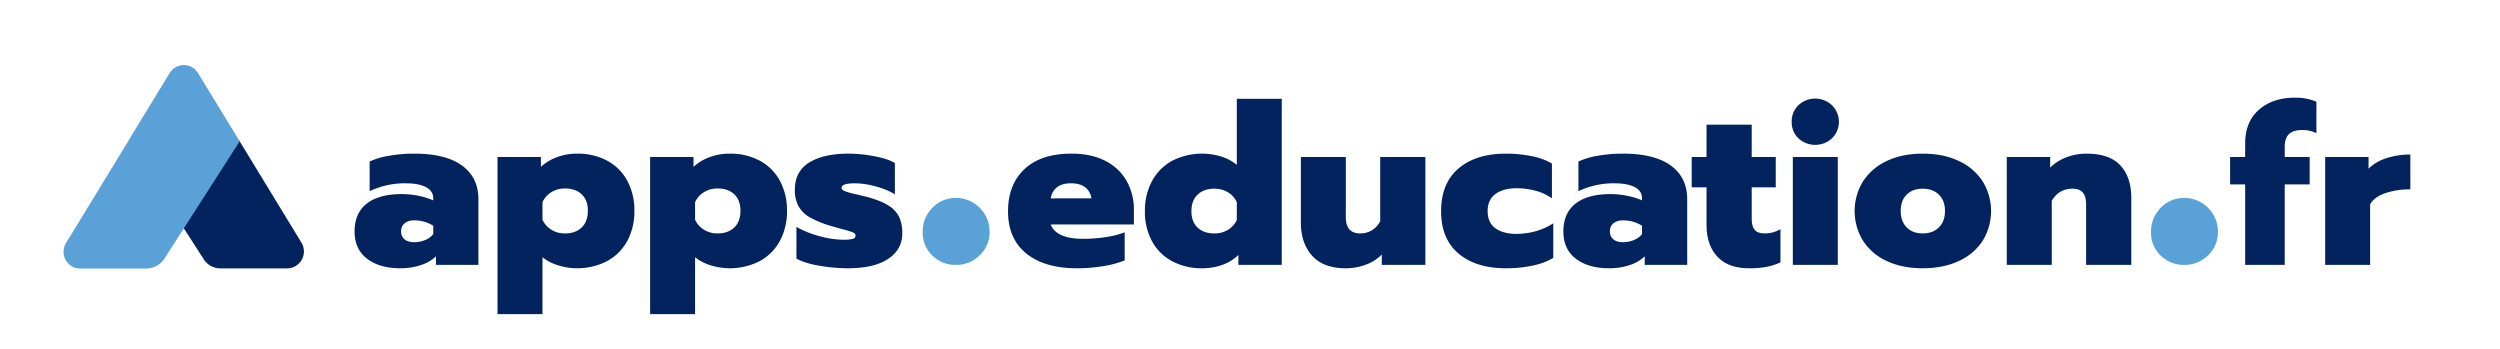 <svg xmlns="http://www.w3.org/2000/svg" width="644" height="90" viewBox="0 0 1731.061 241.74">
  <defs>
    <style>.a{fill:#02235e;}.b{fill:#5aa1d8;}</style>
  </defs>
  <title>Logo-apps</title>
  <path class="a" d="M208.734,167.931,165.654,97.25l-38.794,60.065L141.117,179.5a13.564,13.564,0,0,0,11.414,6.235l46.224,0A11.7,11.7,0,0,0,208.734,167.931Z"/>
  <path class="b" d="M165.951,97.736l-28.906-47.3a11.448,11.448,0,0,0-19.541.007L93.088,90.456l-4.667,7.784h0L45.7,168.216a11.6,11.6,0,0,0,9.9,17.642l45.542,0A15.164,15.164,0,0,0,113.9,178.89l13.434-20.92h0Z"/>
  <path class="a" d="M254.163,179.047q-8.637-6.612-8.637-18.908,0-12.6,8.4-19.219t24.433-6.614a56.633,56.633,0,0,1,11.672,1.245,47.3,47.3,0,0,1,9.959,3.112v-1.4q0-5.136-5.058-7.781t-14.083-2.646a56.835,56.835,0,0,0-24.9,5.447V111.742a52.4,52.4,0,0,1,13.383-3.969,99.767,99.767,0,0,1,17.586-1.479q21.628,0,32.991,8.248t11.36,23.343v45.441H301.862v-5.913A26.5,26.5,0,0,1,291.59,183.4a44.184,44.184,0,0,1-14.473,2.256Q262.8,185.661,254.163,179.047Zm40.384-12.994a13.16,13.16,0,0,0,5.446-4.047v-5.758a23.5,23.5,0,0,0-13.071-3.734,10.242,10.242,0,0,0-6.77,2.022,6.913,6.913,0,0,0-2.412,5.6,6.838,6.838,0,0,0,2.334,5.447q2.333,2.023,6.691,2.022A19.3,19.3,0,0,0,294.547,166.053Z"/>
  <path class="a" d="M344.5,108.629h30.035v6.847a32.941,32.941,0,0,1,11.2-6.77,39.692,39.692,0,0,1,13.851-2.412,43.015,43.015,0,0,1,20.853,4.9,34.013,34.013,0,0,1,13.929,13.928,43.019,43.019,0,0,1,4.9,20.854,42.672,42.672,0,0,1-4.9,20.7,34.493,34.493,0,0,1-13.929,14.006,45.175,45.175,0,0,1-34.236,2.879,32.819,32.819,0,0,1-10.582-5.524v39.372H344.5Zm58.28,48.786q4.277-4.121,4.279-11.594,0-7.312-4.279-11.359t-11.594-4.047a17.433,17.433,0,0,0-9.415,2.568,15.881,15.881,0,0,0-6.147,6.925v12.139a15.87,15.87,0,0,0,6.147,6.925,17.433,17.433,0,0,0,9.415,2.567Q398.5,161.54,402.78,157.416Z"/>
  <path class="a" d="M450.163,108.629H480.2v6.847a32.941,32.941,0,0,1,11.2-6.77,39.692,39.692,0,0,1,13.851-2.412,43.015,43.015,0,0,1,20.853,4.9,34.013,34.013,0,0,1,13.929,13.928,43.019,43.019,0,0,1,4.9,20.854,42.672,42.672,0,0,1-4.9,20.7,34.493,34.493,0,0,1-13.929,14.006,45.175,45.175,0,0,1-34.236,2.879,32.819,32.819,0,0,1-10.582-5.524v39.372H450.163Zm58.28,48.786q4.277-4.121,4.279-11.594,0-7.312-4.279-11.359t-11.594-4.047a17.433,17.433,0,0,0-9.415,2.568,15.881,15.881,0,0,0-6.147,6.925v12.139a15.87,15.87,0,0,0,6.147,6.925,17.433,17.433,0,0,0,9.415,2.567Q504.162,161.54,508.444,157.416Z"/>
  <path class="a" d="M567.578,183.949q-10.2-1.709-16.106-4.979V157.027a65.786,65.786,0,0,0,15.64,6.3A63.2,63.2,0,0,0,583.84,165.9a27.762,27.762,0,0,0,6.536-.544q2.021-.543,2.023-2.257,0-1.554-1.945-2.334a74.026,74.026,0,0,0-7.236-2.179l-7.158-2.023a70.65,70.65,0,0,1-15.018-5.991,20.908,20.908,0,0,1-8.093-7.781,23.533,23.533,0,0,1-2.567-11.594q0-12.6,9.96-18.752t27.233-6.147a97.458,97.458,0,0,1,17.818,1.79q9.571,1.79,14.239,4.746v21.632a47.74,47.74,0,0,0-12.916-5.369,55.53,55.53,0,0,0-14.784-2.257q-9.185,0-9.182,3.112,0,1.4,2.257,2.335a53.717,53.717,0,0,0,7.858,2.179l6.536,1.556q10.113,2.648,15.562,6.069a19.636,19.636,0,0,1,7.626,8.015,26.643,26.643,0,0,1,2.179,11.438q0,11.052-9.727,17.585t-27.934,6.536A118.042,118.042,0,0,1,567.578,183.949Z"/>
  <path class="b" d="M645.564,176.83a21.64,21.64,0,0,1-6.663-16.16,23.152,23.152,0,0,1,6.663-16.825,21.933,21.933,0,0,1,16.326-6.831,22.49,22.49,0,0,1,16.493,6.831,22.881,22.881,0,0,1,6.83,16.825,21.557,21.557,0,0,1-6.83,15.993,22.75,22.75,0,0,1-16.493,6.664A22.491,22.491,0,0,1,645.564,176.83Z"/>
  <path class="a" d="M710.589,175.39q-12.6-10.271-12.605-29.1,0-18.519,11.36-29.257t32.681-10.738q13.692,0,23.42,5.058a34.774,34.774,0,0,1,14.707,13.929,40,40,0,0,1,4.979,19.919v10.115H727.552q3.734,9.961,22.564,9.96a104.4,104.4,0,0,0,15.328-1.167,59.786,59.786,0,0,0,13.306-3.346v19.452a66.821,66.821,0,0,1-14.783,3.968,110.617,110.617,0,0,1-18.208,1.479Q723.193,185.661,710.589,175.39Zm45.13-38.127a11.482,11.482,0,0,0-4.357-7.7q-3.582-2.722-9.8-2.724t-9.726,2.8a11.769,11.769,0,0,0-4.279,7.625Z"/>
  <path class="a" d="M811.584,180.759a34.1,34.1,0,0,1-13.928-13.851,42.546,42.546,0,0,1-4.9-20.775,43.12,43.12,0,0,1,4.9-20.775,34.361,34.361,0,0,1,13.928-14.083A45.363,45.363,0,0,1,845.9,108.4a31.226,31.226,0,0,1,10.5,5.68V68.324h31.124v115H857.493v-6.848a30.888,30.888,0,0,1-11.127,6.848,40.666,40.666,0,0,1-13.928,2.334A43.005,43.005,0,0,1,811.584,180.759Zm38.672-21.709A15.42,15.42,0,0,0,856.4,152.2V139.909a15.445,15.445,0,0,0-6.146-6.848,17.877,17.877,0,0,0-9.415-2.489q-7.317,0-11.594,4.124t-4.279,11.438q0,7.317,4.279,11.36t11.594,4.046A17.859,17.859,0,0,0,850.256,159.05Z"/>
  <path class="a" d="M908.535,176.946q-7.783-8.713-7.781-23.031V108.629h31.124v41.55q0,11.363,9.96,11.36a15.248,15.248,0,0,0,8.093-2.179,15.935,15.935,0,0,0,5.758-6.225V108.629h31.279v74.7h-30.19v-7.158a30.581,30.581,0,0,1-11.2,7.08,39.26,39.26,0,0,1-13.7,2.412Q916.315,185.661,908.535,176.946Z"/>
  <path class="a" d="M1009.92,175.468q-12.062-10.191-12.061-29.335,0-19.295,12.061-29.567t32.914-10.271a87.362,87.362,0,0,1,17.9,1.79,43.331,43.331,0,0,1,13.851,5.058v24.121a34,34,0,0,0-11.127-5.213,50.2,50.2,0,0,0-13.461-1.79q-9.028,0-14.473,3.969t-5.446,11.9q0,7.937,5.368,11.827t14.4,3.891a49.874,49.874,0,0,0,13.616-1.867,43.157,43.157,0,0,0,12.061-5.447V178.5a45.907,45.907,0,0,1-14.161,5.291,87.626,87.626,0,0,1-18.675,1.867Q1021.98,185.661,1009.92,175.468Z"/>
  <path class="a" d="M1091.154,179.047q-8.637-6.612-8.637-18.908,0-12.6,8.4-19.219t24.433-6.614a56.633,56.633,0,0,1,11.672,1.245,47.3,47.3,0,0,1,9.959,3.112v-1.4q0-5.136-5.058-7.781t-14.083-2.646a56.835,56.835,0,0,0-24.9,5.447V111.742a52.4,52.4,0,0,1,13.383-3.969,99.767,99.767,0,0,1,17.586-1.479q21.628,0,32.991,8.248t11.36,23.343v45.441h-29.412v-5.913a26.5,26.5,0,0,1-10.271,5.991,44.184,44.184,0,0,1-14.473,2.256Q1099.789,185.661,1091.154,179.047Zm40.384-12.994a13.16,13.16,0,0,0,5.446-4.047v-5.758a23.5,23.5,0,0,0-13.071-3.734,10.242,10.242,0,0,0-6.77,2.022,6.913,6.913,0,0,0-2.412,5.6,6.838,6.838,0,0,0,2.334,5.447q2.333,2.023,6.691,2.022A19.3,19.3,0,0,0,1131.537,166.053Z"/>
  <path class="a" d="M1189.116,177.569q-7.469-8.09-7.47-21.942V129.638h-10.271V108.629h10.271V86.22h31.28v22.409h16.651v21.009h-16.651v21.476q0,5.6,2.1,8.014t7.081,2.412a21.212,21.212,0,0,0,10.737-2.956v23.031a45.45,45.45,0,0,1-9.415,3.035,62.924,62.924,0,0,1-12.371,1.011Q1196.586,185.661,1189.116,177.569Z"/>
  <path class="a" d="M1245.293,95.713a15.322,15.322,0,0,1-4.669-11.516,15.394,15.394,0,0,1,4.669-11.438,16.928,16.928,0,0,1,23.265.078,16.059,16.059,0,0,1,0,22.8,17.139,17.139,0,0,1-23.265.078Zm-3.891,12.917h31.124v74.7H1241.4Z"/>
  <path class="a" d="M1306.372,180.6a38.433,38.433,0,0,1-16.418-14.083,39.246,39.246,0,0,1,0-40.929,38.972,38.972,0,0,1,16.418-14.161q10.658-5.136,24.978-5.136t25.055,5.136a38.9,38.9,0,0,1,16.5,14.161,39.24,39.24,0,0,1,0,40.929,38.369,38.369,0,0,1-16.5,14.083q-10.739,5.055-25.055,5.058T1306.372,180.6Zm36.182-23.265q4.2-4.2,4.2-11.36t-4.2-11.282q-4.2-4.122-11.2-4.124t-11.127,4.124q-4.125,4.125-4.124,11.282t4.124,11.36q4.121,4.2,11.127,4.2T1342.554,157.338Z"/>
  <path class="a" d="M1389.549,108.629h30.035v7.313a33.05,33.05,0,0,1,11.36-7.158,38.175,38.175,0,0,1,13.694-2.49q16.027,0,23.576,8.17t7.548,22.487v46.375h-31.28V141.309q0-5.288-2.256-8.015t-7.236-2.723q-9.337,0-14.317,8.4v44.352h-31.124Z"/>
  <path class="b" d="M1496.093,176.83a21.64,21.64,0,0,1-6.663-16.16,23.152,23.152,0,0,1,6.663-16.825,21.933,21.933,0,0,1,16.326-6.831,22.49,22.49,0,0,1,16.493,6.831,22.881,22.881,0,0,1,6.83,16.825,21.557,21.557,0,0,1-6.83,15.993,22.75,22.75,0,0,1-16.493,6.664A22.491,22.491,0,0,1,1496.093,176.83Z"/>
  <path class="a" d="M1554.607,127.615H1544.18V108.629h10.427V99.292q0-15.092,9.57-23.421T1589,67.546a36.925,36.925,0,0,1,14.939,2.8V92.133a21.639,21.639,0,0,0-9.8-2.179q-6.227,0-9.182,2.8T1582,101.627v7h17.273v18.985H1582v55.712h-27.389Z"/>
  <path class="a" d="M1610.006,108.629h30.035v8.092a29.966,29.966,0,0,1,12.061-7.158,51.7,51.7,0,0,1,16.885-2.646v24.121a53.068,53.068,0,0,0-17.43,2.646q-7.626,2.647-10.427,7.781v41.861h-31.124Z"/>
</svg>